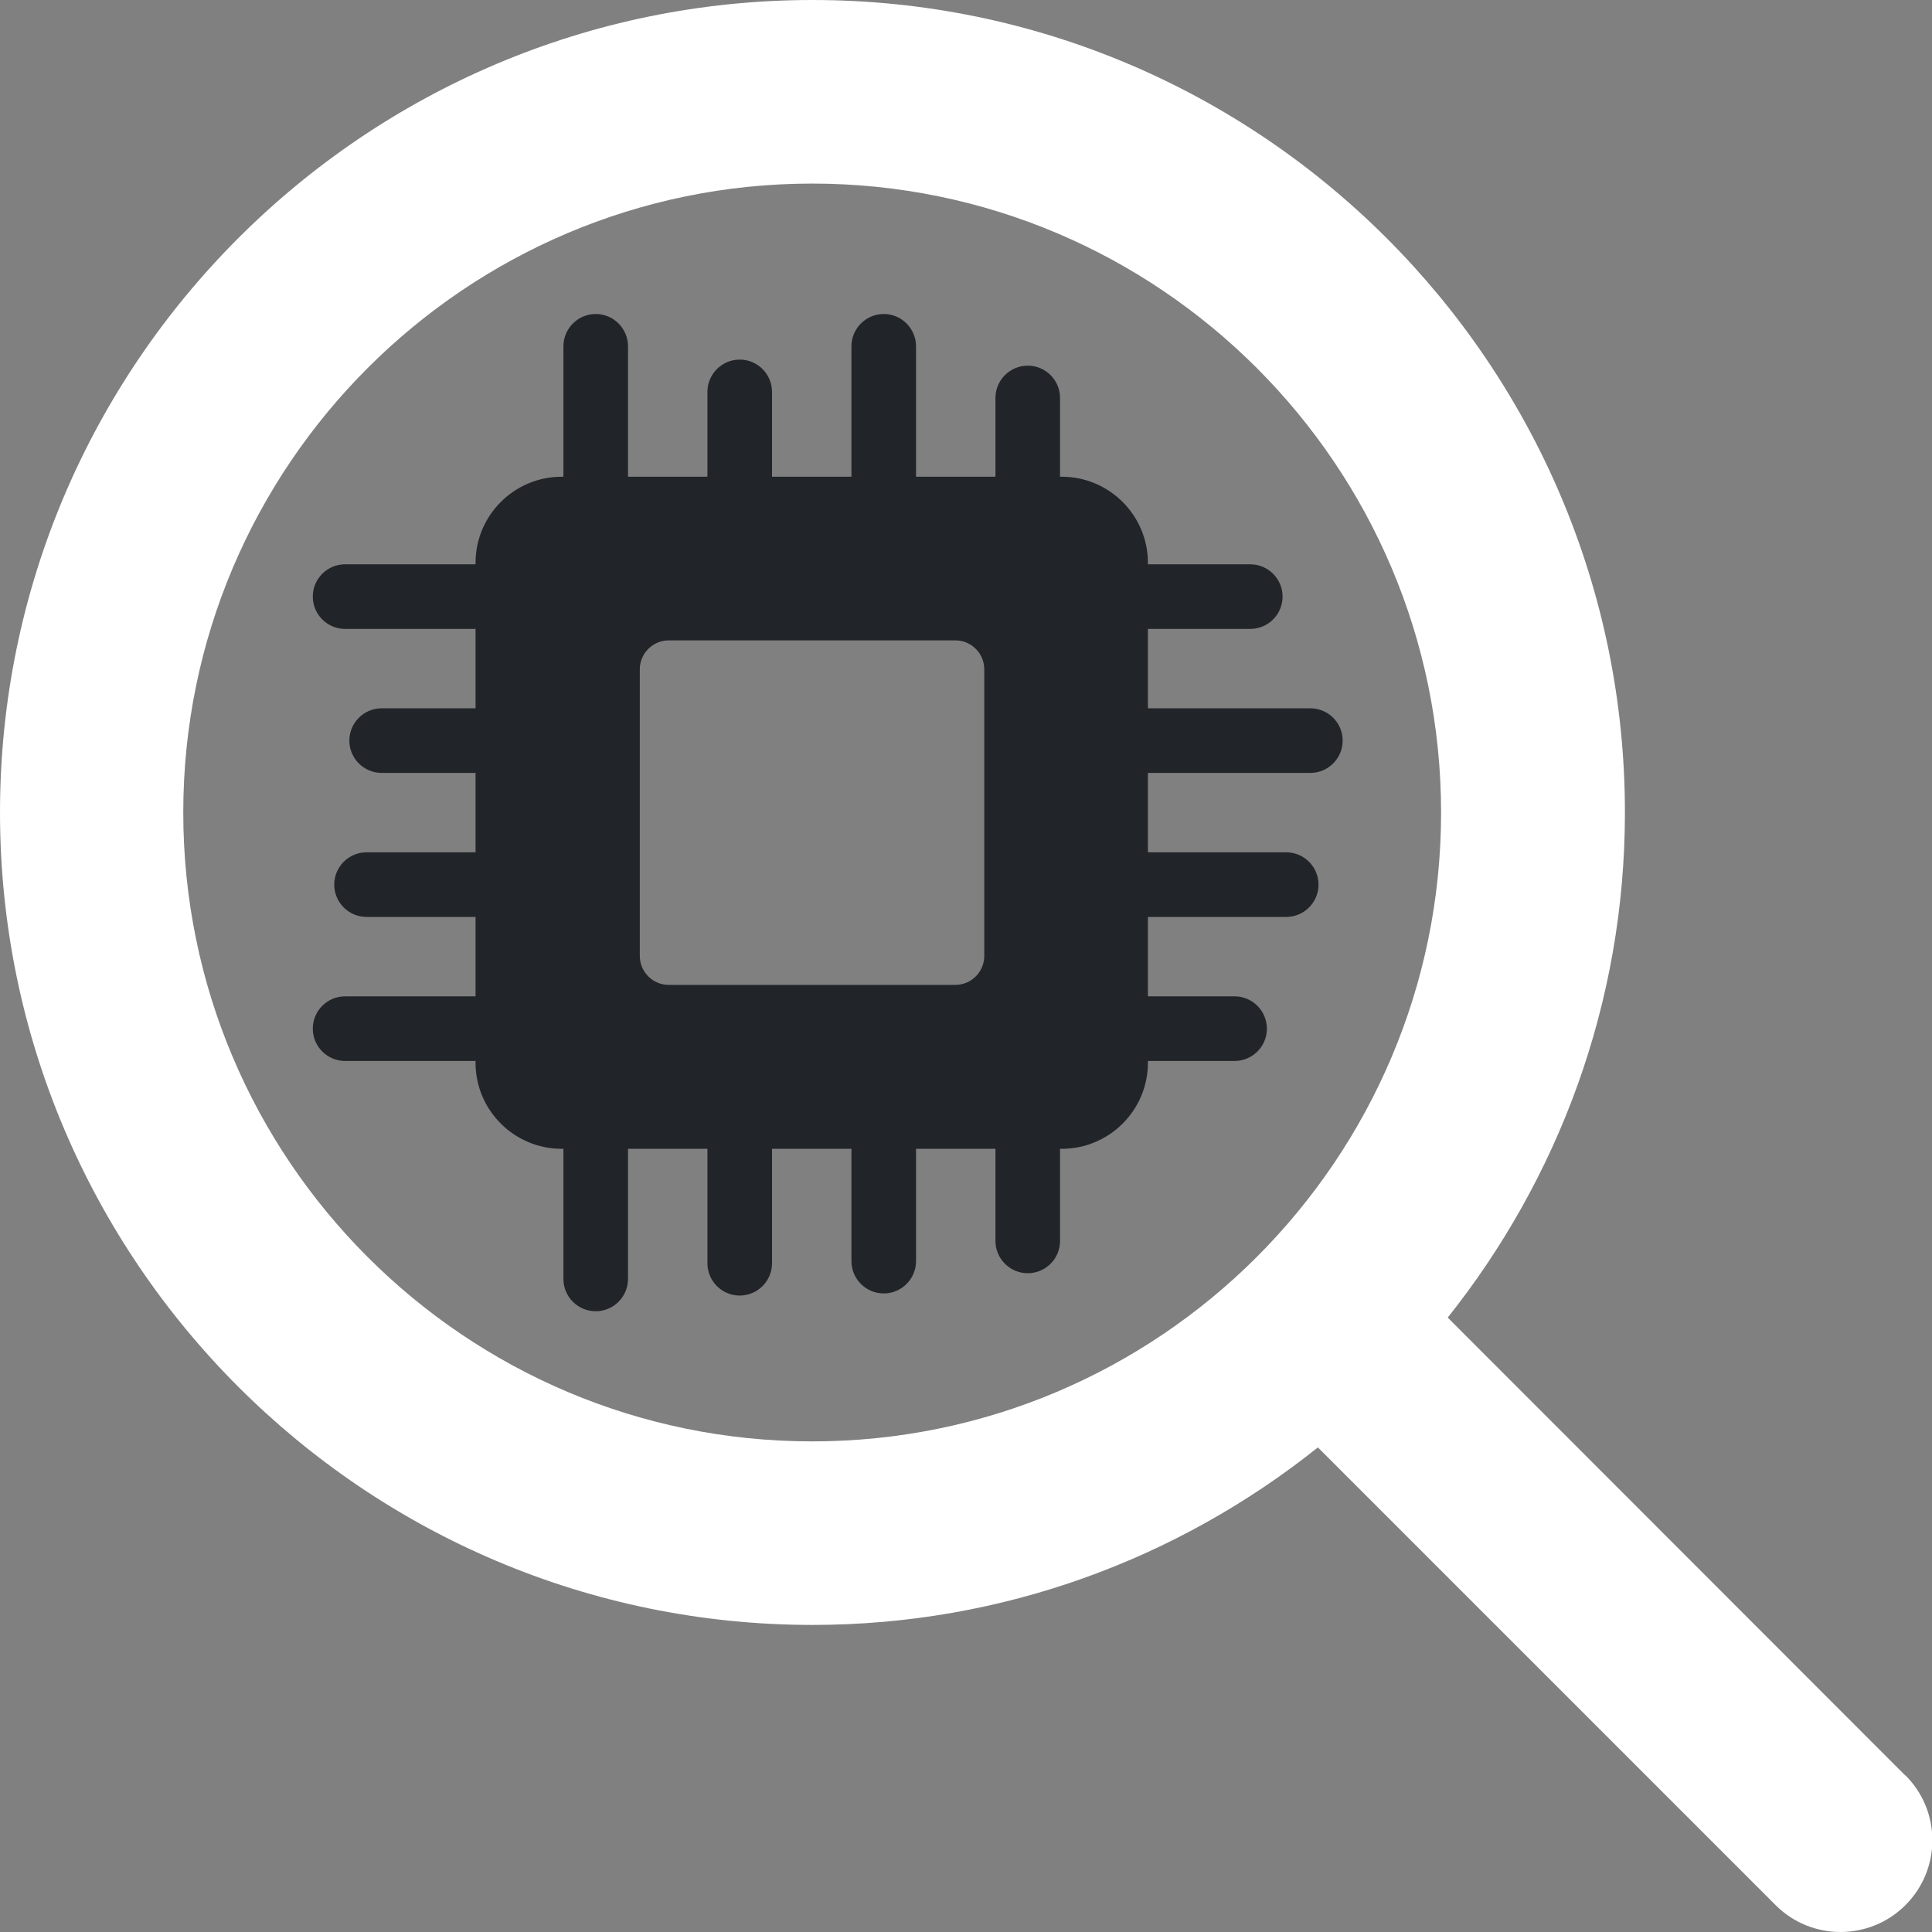 <svg width="50" height="50" viewBox="0 0 50 50" fill="none" xmlns="http://www.w3.org/2000/svg">
<rect x="0" y="0" width="50" height="50" fill="#808080" stroke="none"/>
<path d="M49.312 45.953L37.467 34.099C40.327 30.505 42.053 25.965 42.053 21.027C42.053 9.431 32.622 0 21.027 0C9.431 0 0 9.431 0 21.027C0 32.622 9.431 42.053 21.027 42.053C25.973 42.053 30.513 40.327 34.107 37.459L45.953 49.305C46.413 49.766 47.023 50 47.632 50C48.242 50 48.851 49.766 49.312 49.305C50.242 48.375 50.242 46.874 49.312 45.945V45.953ZM4.743 21.027C4.743 12.057 12.041 4.751 21.019 4.751C29.997 4.751 37.295 12.049 37.295 21.027C37.295 30.005 29.997 37.303 21.019 37.303C12.041 37.303 4.743 30.005 4.743 21.027Z" fill="white"/>
<path d="M33.912 20.003C34.373 20.003 34.748 19.628 34.748 19.167C34.748 18.706 34.373 18.331 33.912 18.331H29.708V16.276H32.357C32.818 16.276 33.193 15.901 33.193 15.44C33.193 14.979 32.818 14.604 32.357 14.604H29.708V14.565C29.708 13.338 28.708 12.338 27.481 12.338H27.434V10.299C27.434 9.838 27.059 9.463 26.598 9.463C26.137 9.463 25.762 9.838 25.762 10.299V12.338H23.707V8.963C23.707 8.502 23.332 8.126 22.871 8.126C22.41 8.126 22.035 8.502 22.035 8.963V12.338H19.98V10.142C19.98 9.681 19.605 9.306 19.144 9.306C18.683 9.306 18.308 9.681 18.308 10.142V12.338H16.253V8.963C16.253 8.502 15.878 8.126 15.417 8.126C14.956 8.126 14.581 8.502 14.581 8.963V12.338H14.534C13.307 12.338 12.307 13.338 12.307 14.565V14.604H8.931C8.47 14.604 8.095 14.979 8.095 15.44C8.095 15.901 8.47 16.276 8.931 16.276H12.307V18.331H9.877C9.416 18.331 9.041 18.706 9.041 19.167C9.041 19.628 9.416 20.003 9.877 20.003H12.307V22.058H9.486C9.025 22.058 8.65 22.433 8.65 22.894C8.65 23.355 9.025 23.73 9.486 23.73H12.307V25.785H8.931C8.47 25.785 8.095 26.16 8.095 26.622C8.095 27.083 8.47 27.458 8.931 27.458H12.307V27.505C12.307 28.731 13.307 29.731 14.534 29.731H14.581V33.099C14.581 33.56 14.956 33.935 15.417 33.935C15.878 33.935 16.253 33.56 16.253 33.099V29.731H18.308V32.693C18.308 33.154 18.683 33.529 19.144 33.529C19.605 33.529 19.98 33.154 19.98 32.693V29.731H22.035V32.638C22.035 33.099 22.41 33.474 22.871 33.474C23.332 33.474 23.707 33.099 23.707 32.638V29.731H25.762V32.115C25.762 32.576 26.137 32.951 26.598 32.951C27.059 32.951 27.434 32.576 27.434 32.115V29.731H27.481C28.708 29.731 29.708 28.731 29.708 27.505V27.458H31.951C32.411 27.458 32.787 27.083 32.787 26.622C32.787 26.16 32.411 25.785 31.951 25.785H29.708V23.73H33.287C33.748 23.73 34.123 23.355 34.123 22.894C34.123 22.433 33.748 22.058 33.287 22.058H29.708V20.003H33.912ZM25.473 24.738C25.473 25.153 25.137 25.489 24.723 25.489H17.308C16.893 25.489 16.558 25.153 16.558 24.738V17.323C16.558 16.909 16.893 16.573 17.308 16.573H24.723C25.137 16.573 25.473 16.909 25.473 17.323V24.738Z" fill="#212529"/>
</svg>
